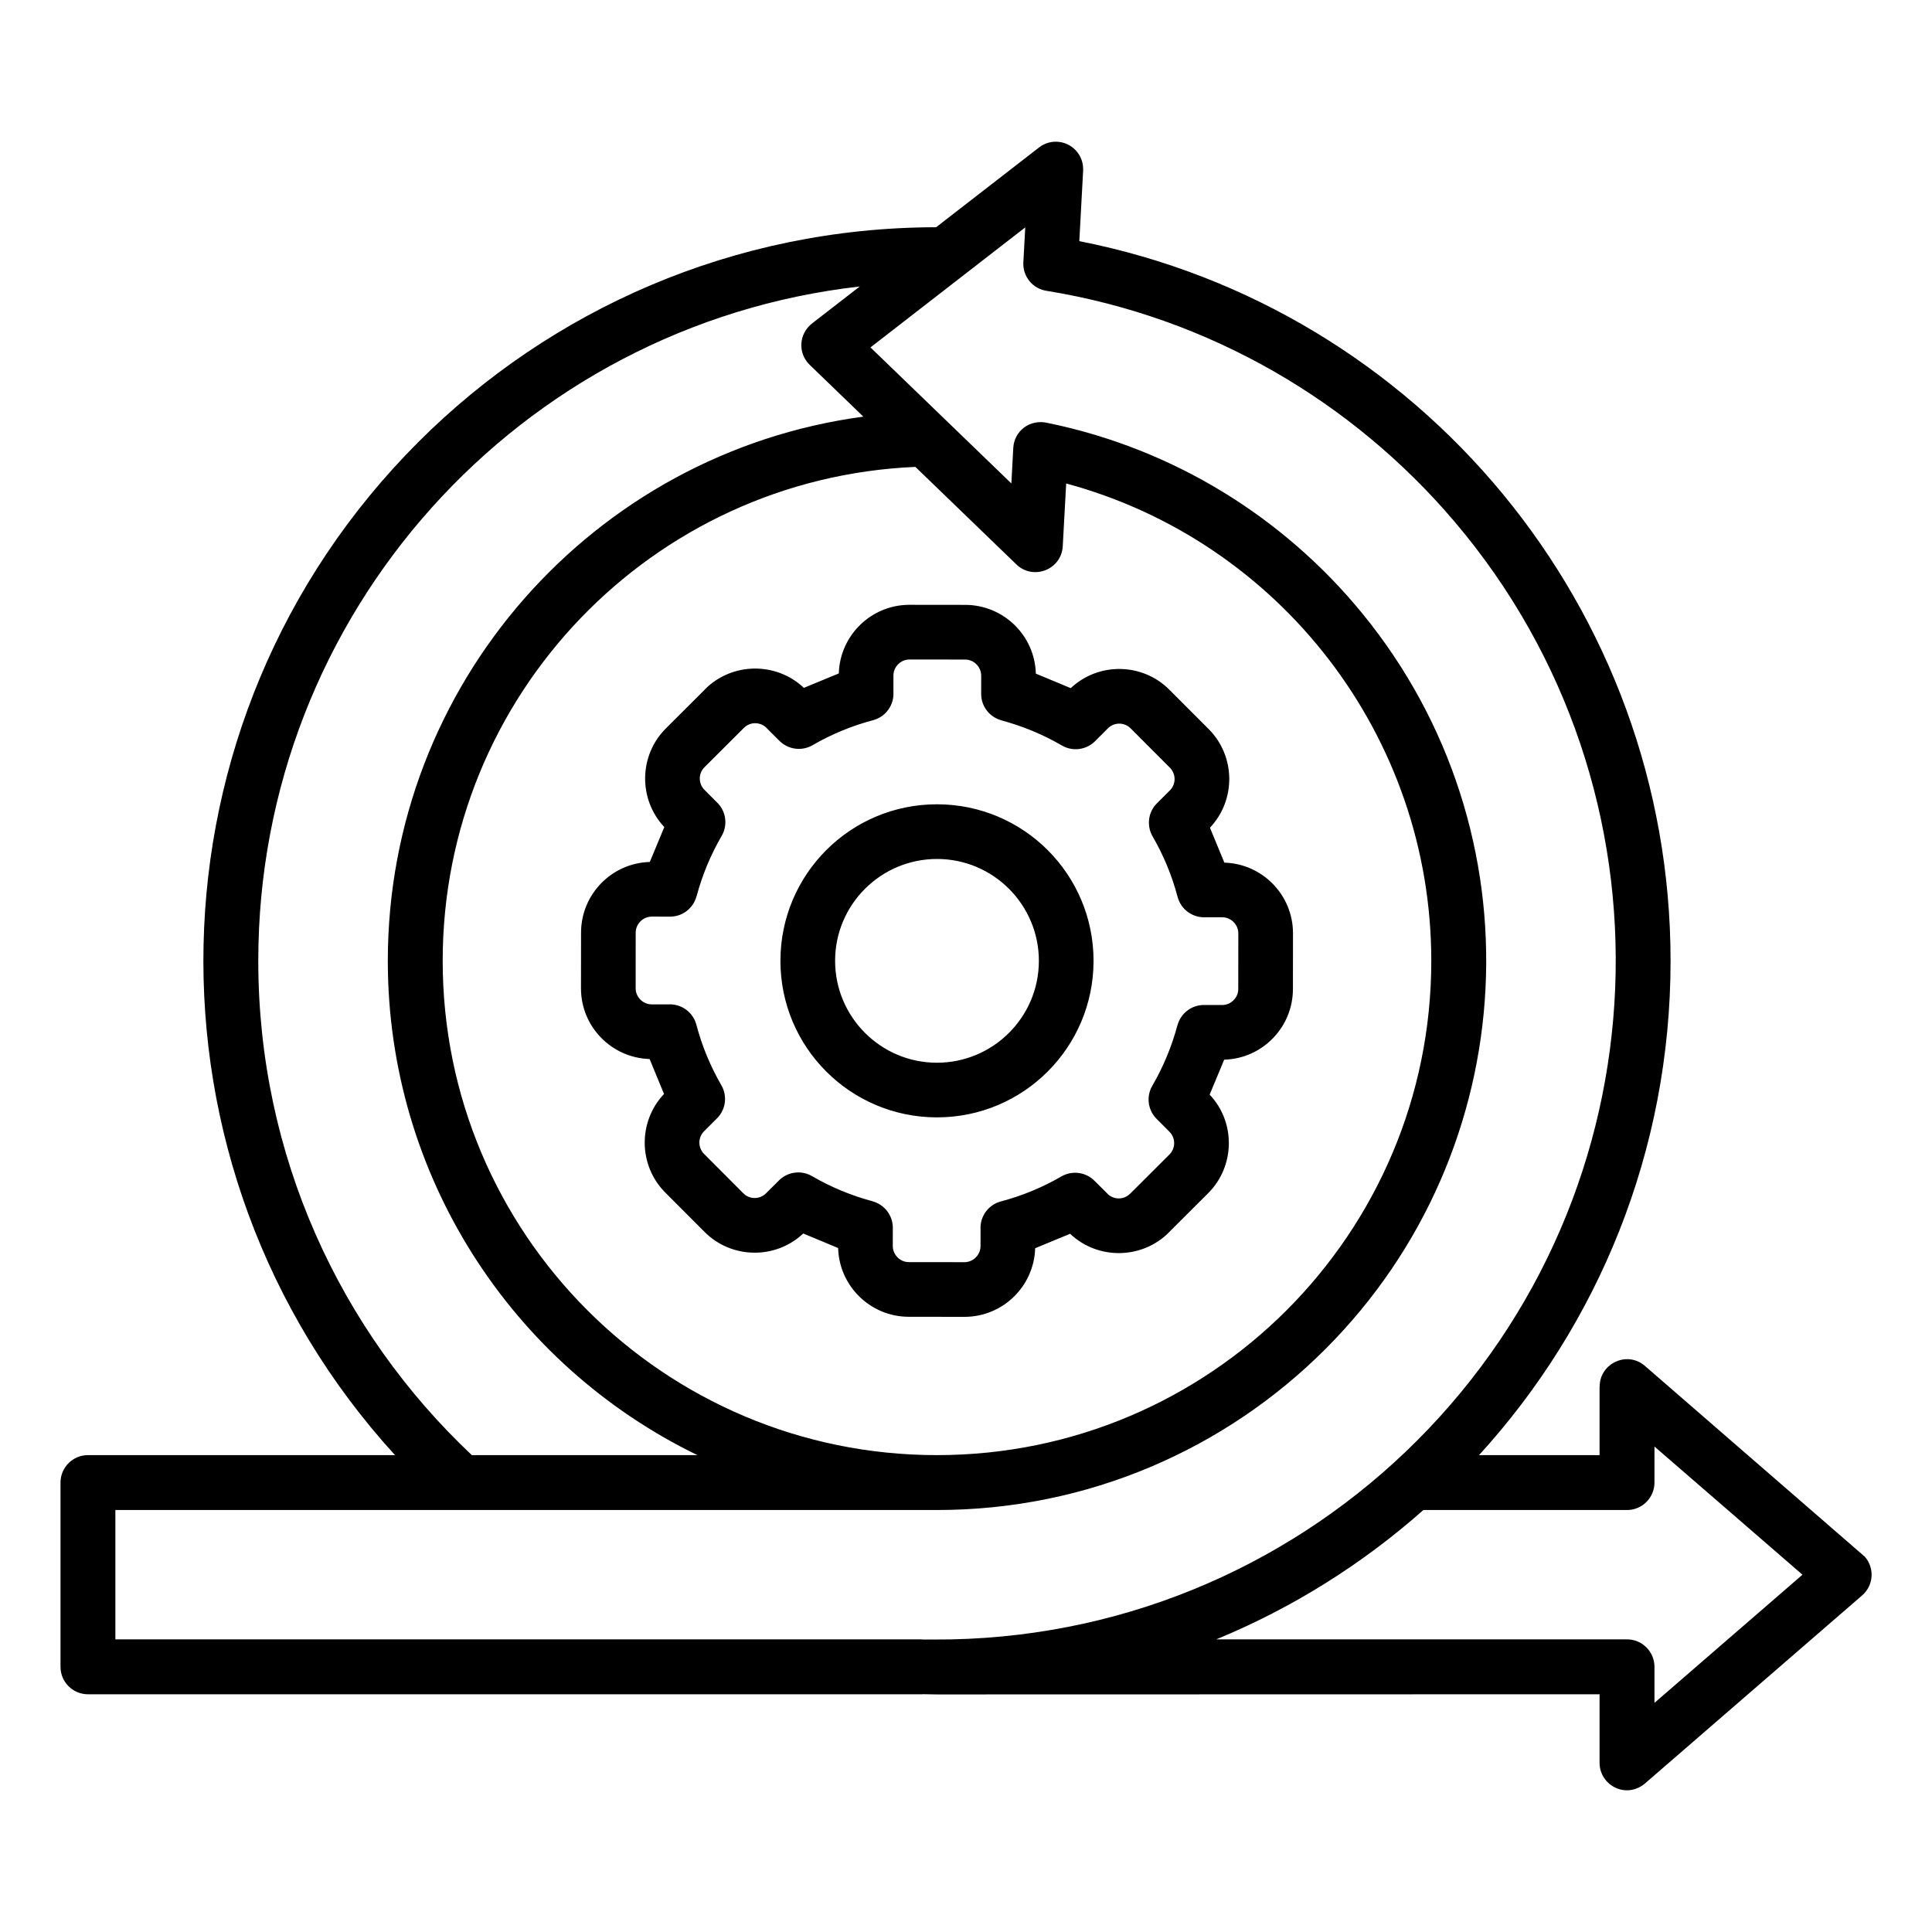 <svg width="60" height="60" viewBox="0 0 60 60" fill="none" xmlns="http://www.w3.org/2000/svg">
<path fill-rule="evenodd" clip-rule="evenodd" d="M32.066 22.7C31.754 22.57 31.431 22.461 31.1 22.372L31.101 22.37C30.738 22.273 30.471 21.943 30.471 21.55L30.472 20.983H30.469L30.472 20.983C30.472 20.712 30.247 20.483 29.975 20.483V20.486L29.975 20.483L28.246 20.481C27.976 20.48 27.747 20.706 27.746 20.978L27.746 21.495C27.769 21.892 27.511 22.262 27.113 22.367C26.451 22.542 25.827 22.8 25.234 23.143C24.908 23.332 24.484 23.286 24.206 23.007L23.805 22.608L23.807 22.607C23.614 22.414 23.294 22.408 23.104 22.606L23.103 22.605L21.878 23.827C21.683 24.02 21.685 24.336 21.879 24.531L22.256 24.909C22.541 25.173 22.615 25.608 22.413 25.958C22.07 26.548 21.809 27.175 21.632 27.838L21.63 27.837C21.533 28.2 21.203 28.467 20.809 28.467L20.242 28.466C19.972 28.466 19.743 28.691 19.742 28.963L19.741 30.692C19.74 30.962 19.965 31.191 20.238 31.192L20.755 31.192C21.151 31.169 21.522 31.427 21.627 31.825C21.802 32.487 22.06 33.111 22.403 33.704C22.592 34.03 22.546 34.454 22.266 34.732L21.865 35.133C21.671 35.327 21.672 35.643 21.866 35.837L23.086 37.06C23.28 37.255 23.596 37.253 23.79 37.059L24.169 36.682C24.433 36.397 24.867 36.323 25.217 36.525C25.807 36.868 26.435 37.129 27.098 37.306L27.097 37.308C27.459 37.405 27.727 37.736 27.727 38.129L27.726 38.696C27.726 38.966 27.951 39.196 28.223 39.196L29.951 39.198C30.222 39.198 30.451 38.973 30.451 38.701L30.452 38.183C30.428 37.787 30.686 37.416 31.084 37.311C31.746 37.136 32.37 36.879 32.963 36.535C33.289 36.346 33.714 36.392 33.992 36.672L34.393 37.07L34.391 37.072C34.583 37.264 34.904 37.27 35.093 37.072L35.095 37.074L36.32 35.852C36.514 35.658 36.512 35.342 36.319 35.148L35.941 34.769C35.657 34.505 35.582 34.071 35.785 33.721C36.127 33.13 36.389 32.503 36.566 31.84L36.568 31.841C36.664 31.478 36.995 31.211 37.388 31.211L37.955 31.212C38.226 31.212 38.455 30.987 38.455 30.715L38.457 28.987C38.458 28.716 38.232 28.487 37.96 28.487L37.443 28.486C37.047 28.509 36.676 28.252 36.571 27.853C36.396 27.192 36.138 26.567 35.795 25.975C35.606 25.648 35.651 25.224 35.931 24.946L36.333 24.545C36.527 24.351 36.525 24.035 36.332 23.841L35.111 22.618C34.917 22.424 34.601 22.425 34.407 22.619L34.029 22.997C33.764 23.281 33.33 23.356 32.98 23.153C32.687 22.983 32.381 22.831 32.065 22.7L32.066 22.7ZM32.169 20.92L33.253 21.371C34.114 20.559 35.478 20.579 36.316 21.42L37.537 22.643C38.375 23.483 38.389 24.846 37.576 25.705L38.024 26.79C39.208 26.825 40.157 27.797 40.155 28.987L40.153 30.715C40.152 31.904 39.204 32.877 38.018 32.909L37.567 33.994C38.379 34.854 38.359 36.218 37.519 37.057L36.297 38.276L36.298 38.277C35.466 39.11 34.097 39.134 33.233 38.316L32.148 38.765C32.113 39.949 31.141 40.897 29.951 40.896L28.223 40.894C27.034 40.892 26.061 39.944 26.029 38.759L24.945 38.307C24.084 39.12 22.72 39.1 21.881 38.259L20.661 37.036C19.823 36.196 19.809 34.833 20.622 33.974L20.174 32.889C18.99 32.853 18.041 31.882 18.043 30.692L18.045 28.963C18.046 27.775 18.994 26.802 20.18 26.769L20.631 25.685C19.819 24.824 19.839 23.46 20.679 22.622L21.901 21.403L21.899 21.401C22.732 20.569 24.101 20.545 24.965 21.362L26.05 20.914C26.085 19.73 27.056 18.782 28.246 18.783L29.975 18.785V18.782L29.975 18.785C31.164 18.786 32.137 19.734 32.169 20.92H32.169ZM31.337 27.604C31.91 28.179 32.264 28.971 32.263 29.844C32.261 31.59 30.84 33.005 29.094 33.004C27.348 33.002 25.933 31.58 25.935 29.835C25.937 28.088 27.359 26.674 29.104 26.676C29.976 26.677 30.766 27.032 31.337 27.605L31.337 27.604ZM29.104 24.978C31.79 24.981 33.964 27.157 33.961 29.844C33.958 32.53 31.782 34.704 29.094 34.701C26.409 34.698 24.234 32.523 24.237 29.835C24.24 27.149 26.416 24.975 29.103 24.978L29.104 24.978ZM26.812 12.939C18.418 14.064 12.044 21.258 12.044 29.839C12.044 36.498 15.881 42.385 21.659 45.19H14.653C12.612 43.269 10.954 40.944 9.806 38.343C8.658 35.744 8.021 32.867 8.021 29.839C8.021 19.065 16.133 10.094 26.7 8.897L25.237 10.031C24.801 10.358 24.771 10.969 25.147 11.332L26.812 12.939L26.812 12.939ZM33.111 15.015C39.739 16.805 44.45 22.851 44.45 29.839C44.45 38.317 37.577 45.19 29.099 45.19C20.621 45.19 13.748 38.318 13.748 29.839C13.748 21.598 20.245 14.851 28.428 14.5L31.564 17.528C32.085 18.032 32.967 17.693 33.005 16.961L33.111 15.015ZM29.009 50.917L28.639 50.916V50.912H3.583V46.895H29.099C33.809 46.895 38.072 44.986 41.159 41.899C47.349 35.709 47.852 25.832 42.309 19.052C39.876 16.076 36.452 13.937 32.537 13.135C31.978 13.003 31.496 13.388 31.468 13.913L31.409 15.014L27.033 10.789L31.84 7.062L31.781 8.149C31.758 8.596 32.085 8.98 32.522 9.035C37.56 9.857 41.999 12.467 45.167 16.194C52.274 24.555 51.765 36.982 44.003 44.744C40.283 48.464 35.179 50.8 29.529 50.913L29.01 50.917L29.009 50.917ZM49.676 45.19V43.061H49.679C49.679 42.34 50.533 41.941 51.084 42.419L57.917 48.348C58.224 48.703 58.186 49.239 57.831 49.546L51.135 55.345C50.53 55.911 49.676 55.454 49.676 54.746V52.617L29.099 52.622C29.043 52.622 28.89 52.619 28.639 52.614V52.617H2.731C2.26 52.617 1.879 52.235 1.879 51.765V46.042C1.879 45.572 2.26 45.19 2.731 45.19H12.267C4.083 36.222 4.356 22.364 12.99 13.73C17.107 9.613 22.792 7.065 29.072 7.057L32.27 4.578C32.641 4.291 33.175 4.36 33.461 4.731C33.59 4.898 33.647 5.098 33.637 5.294H33.638L33.519 7.489C44.114 9.573 51.881 18.901 51.881 29.84C51.881 35.753 49.628 41.141 45.933 45.19H49.676L49.676 45.19ZM51.381 51.765V52.884L55.977 48.904L51.381 44.923V46.042C51.381 46.513 50.999 46.895 50.529 46.895H44.204C42.314 48.57 40.143 49.935 37.772 50.912H50.529C50.999 50.912 51.381 51.294 51.381 51.765V51.765Z" fill="black"/>
</svg>
